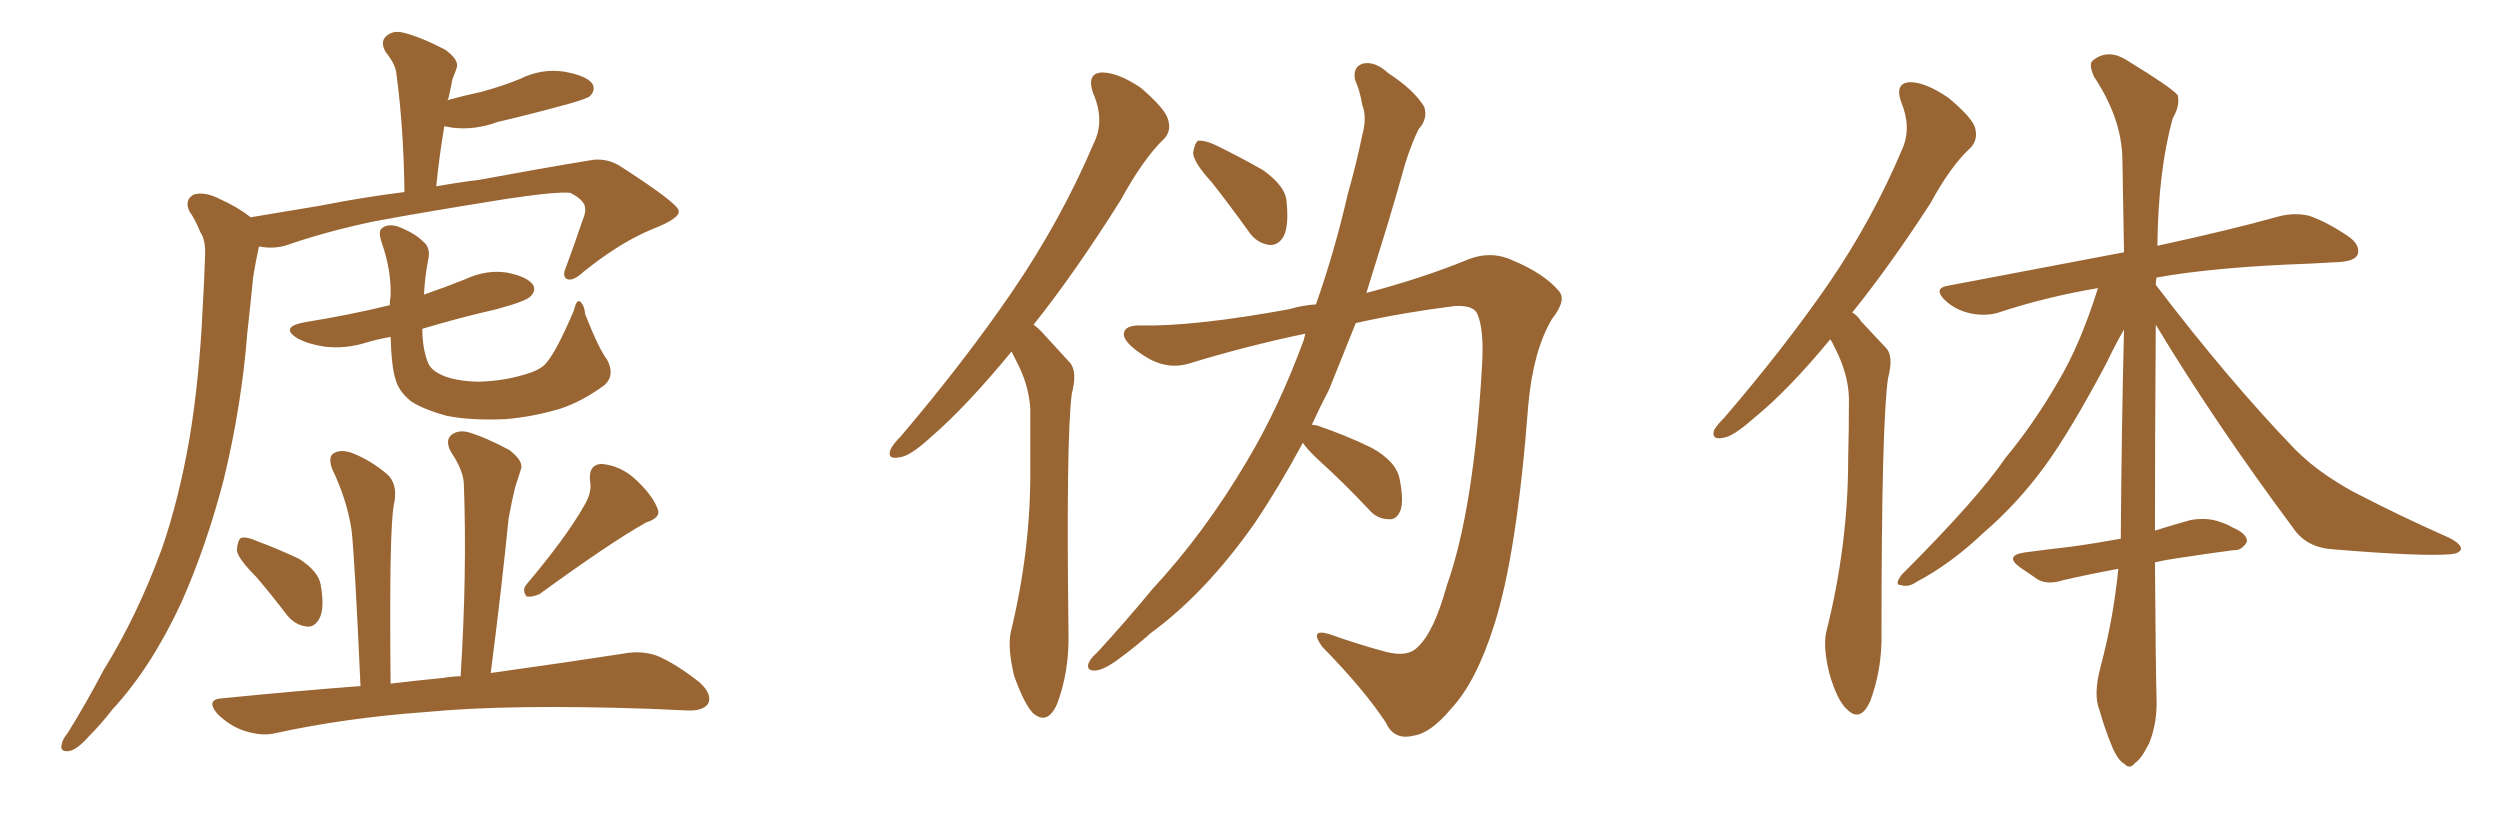 <svg xmlns="http://www.w3.org/2000/svg" xmlns:xlink="http://www.w3.org/1999/xlink" width="450" height="150"><path fill="#996633" padding="10" d="M45.12 39.11L45.12 39.11Q51.12 38.09 57.42 37.06L57.42 37.06Q65.63 35.45 72.80 34.57L72.80 34.57Q72.66 23.00 71.34 13.18L71.34 13.18Q71.19 11.57 69.43 9.38L69.43 9.38Q68.41 7.62 69.43 6.59L69.43 6.59Q70.61 5.42 72.51 5.86L72.51 5.86Q75.59 6.59 80.13 8.94L80.13 8.94Q82.76 10.84 82.18 12.30L82.18 12.30Q81.88 13.18 81.45 14.21L81.45 14.21Q81.15 15.82 80.71 17.72L80.71 17.72Q80.57 17.87 80.57 18.02L80.57 18.02Q83.79 17.14 86.57 16.55L86.57 16.55Q90.38 15.53 93.60 14.21L93.60 14.21Q97.41 12.30 101.51 12.89L101.51 12.89Q105.62 13.62 106.64 15.09L106.64 15.09Q107.23 16.26 106.20 17.29L106.20 17.29Q105.76 17.72 102.69 18.60L102.69 18.60Q95.80 20.51 89.50 21.97L89.50 21.97Q85.55 23.44 81.59 23.00L81.59 23.00Q80.57 22.85 79.98 22.71L79.98 22.71Q79.10 27.83 78.52 33.54L78.52 33.54Q82.62 32.81 86.28 32.37L86.28 32.37Q97.27 30.32 106.20 28.86L106.20 28.86Q109.28 28.27 112.06 30.18L112.06 30.18Q122.02 36.62 122.17 37.94L122.17 37.94Q122.46 39.26 117.63 41.16L117.63 41.16Q111.77 43.51 105.03 48.93L105.03 48.93Q103.13 50.68 102.10 50.24L102.10 50.24Q101.07 49.80 101.95 47.90L101.95 47.90Q103.42 43.95 104.74 39.99L104.74 39.99Q105.47 38.23 105.32 37.65L105.32 37.65Q105.47 36.18 102.69 34.72L102.69 34.72Q100.49 34.42 91.55 35.74L91.55 35.74Q76.76 38.09 67.38 39.84L67.38 39.84Q58.89 41.60 51.27 44.24L51.27 44.24Q49.07 44.82 46.73 44.38L46.73 44.38Q46.58 44.38 46.58 44.53L46.58 44.53Q46.00 47.17 45.56 49.95L45.56 49.95Q45.12 54.49 44.53 59.77L44.53 59.77Q43.51 72.95 40.28 86.28L40.28 86.28Q37.21 98.14 32.67 108.40L32.67 108.40Q27.25 120.12 20.21 127.73L20.21 127.73Q18.31 130.22 15.97 132.57L15.97 132.57Q13.77 135.06 12.30 135.21L12.30 135.21Q10.69 135.35 11.13 133.89L11.13 133.89Q11.28 133.01 12.16 131.98L12.16 131.98Q15.53 126.56 18.60 120.70L18.60 120.70Q24.76 110.74 29.15 98.73L29.15 98.73Q32.23 89.79 34.13 78.81L34.13 78.81Q35.89 68.12 36.47 55.66L36.47 55.66Q36.77 50.54 36.91 46.14L36.91 46.14Q37.06 43.21 36.04 41.75L36.04 41.75Q35.16 39.55 34.13 38.09L34.13 38.09Q33.11 36.04 34.86 35.01L34.86 35.01Q36.91 34.42 39.70 35.89L39.70 35.89Q42.92 37.35 45.12 39.11ZM109.28 64.75L109.28 64.75Q110.74 67.53 108.84 69.29L108.84 69.29Q104.88 72.22 100.93 73.54L100.93 73.54Q96.09 75 91.11 75.44L91.11 75.44Q84.81 75.73 80.42 74.85L80.42 74.85Q76.17 73.68 73.97 72.22L73.97 72.22Q71.78 70.46 71.19 68.26L71.19 68.26Q70.46 66.06 70.31 60.64L70.31 60.64Q67.82 61.08 65.92 61.67L65.92 61.67Q62.11 62.84 58.45 62.40L58.45 62.40Q55.52 61.96 53.61 60.94L53.61 60.94Q50.24 58.89 54.79 58.01L54.79 58.01Q62.99 56.69 70.17 54.93L70.17 54.93Q70.17 53.91 70.31 53.32L70.31 53.32Q70.46 48.63 68.70 43.65L68.70 43.65Q67.97 41.46 68.85 41.02L68.85 41.02Q69.73 40.28 71.48 40.72L71.48 40.72Q74.56 41.89 76.03 43.36L76.03 43.36Q77.64 44.53 77.05 46.88L77.05 46.88Q76.46 49.95 76.32 53.03L76.32 53.03Q80.13 51.71 83.79 50.24L83.79 50.24Q87.60 48.49 91.26 49.07L91.26 49.07Q94.92 49.80 95.95 51.27L95.95 51.27Q96.53 52.29 95.51 53.32L95.51 53.32Q94.78 54.20 89.36 55.66L89.36 55.66Q82.32 57.28 76.03 59.18L76.03 59.18Q76.03 59.47 76.03 59.91L76.03 59.91Q76.17 63.43 77.20 65.63L77.20 65.63Q77.93 66.94 80.27 67.82L80.27 67.82Q82.91 68.70 86.43 68.70L86.43 68.70Q90.53 68.55 94.04 67.53L94.04 67.53Q97.41 66.65 98.44 65.19L98.44 65.19Q100.20 63.13 103.27 55.96L103.27 55.96Q103.71 54.05 104.30 54.20L104.30 54.20Q105.18 54.79 105.32 56.54L105.32 56.54Q107.81 62.84 109.28 64.75ZM46.14 103.86L46.14 103.86Q42.77 100.49 42.63 99.02L42.63 99.02Q42.77 97.27 43.36 96.83L43.36 96.83Q44.38 96.53 46.29 97.41L46.29 97.41Q50.24 98.88 53.91 100.63L53.91 100.63Q57.28 102.83 57.71 105.18L57.71 105.18Q58.45 109.28 57.57 111.18L57.57 111.18Q56.69 112.94 55.22 112.79L55.22 112.79Q53.03 112.50 51.56 110.60L51.56 110.60Q48.78 106.93 46.14 103.86ZM105.18 90.97L105.18 90.97Q106.64 88.48 106.20 86.57L106.20 86.57Q105.91 83.64 108.25 83.50L108.25 83.50Q111.77 83.79 114.55 86.43L114.55 86.43Q117.48 89.21 118.36 91.55L118.36 91.55Q119.09 93.16 116.31 94.04L116.31 94.04Q110.01 97.56 97.12 106.93L97.12 106.93Q95.80 107.52 94.78 107.37L94.78 107.37Q93.90 106.20 94.78 105.18L94.78 105.18Q101.95 96.68 105.18 90.97ZM82.91 121.73L82.91 121.73L82.91 121.73Q84.08 103.27 83.50 87.30L83.50 87.30Q83.50 84.81 81.15 81.30L81.15 81.30Q80.13 79.39 81.15 78.37L81.15 78.37Q82.32 77.34 84.23 77.78L84.23 77.78Q87.30 78.66 91.70 81.01L91.70 81.01Q94.34 83.06 93.75 84.52L93.75 84.52Q93.31 85.84 92.72 87.74L92.72 87.74Q92.14 90.09 91.55 93.31L91.55 93.31Q90.23 106.49 88.33 121.14L88.33 121.14Q102.98 119.09 112.35 117.63L112.35 117.63Q115.58 117.04 118.36 118.07L118.36 118.07Q121.73 119.53 125.83 122.75L125.83 122.75Q128.32 124.95 127.44 126.71L127.44 126.71Q126.42 128.03 123.63 127.88L123.63 127.88Q120.56 127.73 117.04 127.59L117.04 127.59Q91.70 126.71 76.61 128.17L76.61 128.17Q62.26 129.20 49.51 131.98L49.51 131.98Q47.17 132.57 43.95 131.54L43.95 131.54Q41.31 130.66 39.11 128.47L39.11 128.47Q36.91 125.83 40.14 125.68L40.14 125.68Q53.32 124.37 64.89 123.49L64.89 123.49Q63.87 100.78 63.28 95.36L63.28 95.36Q62.40 89.79 59.77 84.38L59.77 84.38Q59.03 82.18 60.06 81.59L60.06 81.59Q61.23 80.86 63.13 81.45L63.13 81.45Q66.65 82.76 69.73 85.40L69.73 85.40Q71.48 87.01 71.04 90.09L71.04 90.09Q70.46 92.29 70.31 101.22L70.31 101.22Q70.17 109.86 70.31 123.05L70.31 123.05Q75.29 122.46 79.83 122.02L79.83 122.02Q81.45 121.73 82.91 121.73ZM182.08 63.28L182.08 63.28Q173.88 73.24 167.58 78.66L167.58 78.66Q163.77 82.18 161.87 82.32L161.87 82.32Q159.67 82.76 160.25 81.01L160.25 81.01Q160.69 79.98 162.16 78.52L162.16 78.52Q173.73 64.89 182.23 52.44L182.23 52.44Q191.02 39.55 196.88 25.78L196.88 25.78Q198.93 21.68 196.73 16.70L196.73 16.70Q195.56 13.18 198.34 13.04L198.34 13.04Q201.27 13.04 205.37 15.82L205.37 15.82Q209.62 19.48 210.21 21.39L210.21 21.39Q210.94 23.58 209.47 25.05L209.47 25.05Q205.81 28.56 201.71 36.04L201.71 36.04Q193.51 49.07 186.04 58.45L186.04 58.45Q187.06 59.18 187.94 60.21L187.94 60.21Q189.84 62.26 192.63 65.33L192.63 65.33Q193.95 66.94 192.92 70.90L192.92 70.90Q191.89 78.81 192.33 113.96L192.33 113.96Q192.48 120.85 190.28 126.71L190.28 126.71Q188.53 130.66 185.89 128.32L185.89 128.32Q184.28 126.56 182.52 121.58L182.52 121.58Q181.35 116.60 181.93 113.82L181.93 113.82Q185.60 98.73 185.45 84.08L185.45 84.08Q185.45 78.96 185.45 73.54L185.45 73.54Q185.16 69.14 182.96 65.04L182.96 65.04Q182.52 64.16 182.08 63.28ZM218.12 32.81L218.12 32.81Q214.89 29.30 214.75 27.54L214.75 27.54Q215.04 25.78 215.63 25.34L215.63 25.34Q216.80 25.20 218.70 26.07L218.70 26.07Q223.24 28.27 227.34 30.62L227.34 30.62Q231.45 33.54 231.59 36.33L231.59 36.33Q232.03 40.72 231.01 42.63L231.01 42.63Q229.98 44.24 228.52 44.09L228.52 44.09Q226.17 43.80 224.71 41.60L224.71 41.60Q221.34 36.91 218.12 32.81ZM234.52 79.69L234.52 79.69L234.52 79.69Q230.27 87.60 225.73 94.34L225.73 94.34Q216.94 106.79 207.13 113.96L207.13 113.96Q204.35 116.46 201.12 118.80L201.12 118.80Q198.49 120.70 197.02 120.70L197.02 120.70Q195.41 120.70 196.00 119.24L196.00 119.24Q196.44 118.36 197.46 117.48L197.46 117.48Q202.59 111.91 207.42 106.05L207.42 106.05Q216.80 95.95 224.41 83.06L224.41 83.06Q230.13 73.54 234.67 61.23L234.67 61.23Q234.81 60.64 234.96 60.06L234.96 60.06Q224.41 62.26 213.87 65.48L213.87 65.48Q209.77 66.65 205.66 63.87L205.66 63.87Q202.15 61.52 202.29 60.06L202.29 60.06Q202.44 58.45 205.52 58.59L205.52 58.59Q215.19 58.74 232.03 55.66L232.03 55.66Q234.52 54.93 236.87 54.79L236.87 54.79Q240.23 45.26 242.58 35.01L242.58 35.01Q244.19 29.30 245.21 24.32L245.21 24.32Q246.09 21.09 245.21 18.90L245.21 18.90Q244.78 16.26 243.90 14.36L243.90 14.36Q243.46 12.01 245.36 11.43L245.36 11.43Q247.56 10.99 249.90 13.18L249.90 13.18Q254.44 16.11 256.35 19.19L256.35 19.19Q257.08 21.39 255.32 23.29L255.32 23.29Q254.00 26.07 252.98 29.30L252.98 29.30Q251.51 34.57 249.76 40.43L249.76 40.43Q247.85 46.58 245.95 52.73L245.95 52.73Q255.91 50.10 263.82 46.88L263.82 46.88Q268.21 44.97 272.31 46.88L272.31 46.88Q277.88 49.22 280.52 52.29L280.52 52.29Q282.13 53.91 279.35 57.42L279.35 57.42Q275.98 63.13 275.10 72.80L275.10 72.80Q273.05 99.76 268.95 112.50L268.95 112.50Q265.72 122.75 261.18 127.59L261.18 127.59Q257.52 131.98 254.44 132.42L254.44 132.42Q250.93 133.30 249.46 130.08L249.46 130.08Q245.51 124.07 238.04 116.46L238.04 116.46Q235.55 113.09 239.21 114.11L239.21 114.11Q244.04 115.87 249.46 117.33L249.46 117.33Q253.42 118.36 255.18 116.46L255.18 116.46Q258.11 113.82 260.45 105.32L260.45 105.32Q265.28 91.70 266.75 66.06L266.75 66.06Q267.19 59.18 265.87 56.40L265.87 56.40Q265.14 54.93 261.91 55.08L261.91 55.08Q252.54 56.25 244.04 58.15L244.04 58.15Q241.55 64.31 239.21 70.17L239.21 70.17Q237.60 73.24 236.13 76.46L236.13 76.46Q236.57 76.46 237.16 76.61L237.16 76.61Q242.29 78.37 246.83 80.57L246.83 80.57Q251.37 83.06 251.95 86.28L251.95 86.28Q252.69 90.09 252.10 91.85L252.10 91.85Q251.37 93.60 250.05 93.46L250.05 93.46Q247.85 93.46 246.39 91.70L246.39 91.70Q241.85 86.87 237.30 82.76L237.30 82.76Q235.11 80.71 234.52 79.69ZM329.44 61.08L329.44 61.08Q321.83 70.31 315.67 75.29L315.67 75.29Q311.87 78.66 310.11 78.81L310.11 78.81Q308.06 79.25 308.50 77.49L308.50 77.49Q308.94 76.61 310.40 75.15L310.40 75.15Q321.09 62.70 329.00 51.27L329.00 51.27Q337.06 39.55 342.48 26.66L342.48 26.66Q344.09 22.85 342.19 18.31L342.19 18.31Q341.02 14.94 343.80 14.79L343.80 14.79Q346.58 14.79 350.68 17.58L350.68 17.58Q354.93 21.09 355.52 23.00L355.52 23.00Q356.10 25.20 354.64 26.66L354.64 26.66Q351.12 29.88 347.46 36.62L347.46 36.62Q340.14 47.90 333.40 56.25L333.40 56.25Q334.42 56.84 335.01 57.86L335.01 57.86Q336.91 59.91 339.55 62.70L339.55 62.70Q340.87 64.16 339.84 68.12L339.84 68.12Q338.67 76.46 338.67 113.82L338.67 113.82Q338.82 120.41 336.62 126.27L336.62 126.27Q334.86 130.08 332.52 127.73L332.52 127.73Q330.76 126.27 329.30 121.29L329.30 121.29Q328.13 116.60 328.71 113.82L328.71 113.82Q332.67 98.14 332.67 82.62L332.67 82.62Q332.81 77.34 332.81 71.63L332.81 71.63Q332.67 67.24 330.32 62.70L330.32 62.70Q329.88 61.67 329.44 61.08ZM387.89 101.22L387.89 101.22L387.89 101.22Q388.04 121.58 388.18 125.68L388.18 125.68Q388.33 130.08 386.87 133.74L386.87 133.74Q385.40 136.67 384.38 137.26L384.38 137.26Q383.35 138.57 382.47 137.55L382.47 137.55Q381.30 136.96 380.27 134.62L380.27 134.62Q378.81 131.10 377.93 127.88L377.93 127.88Q376.76 125.10 378.08 120.12L378.08 120.12Q380.42 111.33 381.30 102.39L381.30 102.39Q375.73 103.42 371.34 104.44L371.34 104.44Q368.55 105.32 366.80 104.30L366.80 104.30Q365.04 103.13 363.57 102.10L363.57 102.10Q360.79 100.05 364.31 99.46L364.31 99.46Q368.55 98.88 372.51 98.44L372.51 98.44Q376.90 97.85 381.74 96.97L381.74 96.97Q381.88 77.05 382.32 59.33L382.32 59.33Q381.01 61.52 379.10 65.48L379.10 65.48Q372.80 77.34 368.26 83.64L368.26 83.64Q363.28 90.53 356.98 95.95L356.98 95.95Q351.12 101.51 344.97 104.74L344.97 104.74Q343.51 105.76 342.19 105.32L342.19 105.32Q340.87 105.32 342.33 103.42L342.33 103.42Q356.10 89.65 360.94 82.47L360.94 82.47Q366.06 76.32 370.46 68.70L370.46 68.70Q374.41 62.11 377.64 51.86L377.64 51.86Q368.12 53.47 359.77 56.25L359.77 56.25Q357.42 56.98 354.64 56.40L354.64 56.40Q352.00 55.81 350.10 54.05L350.10 54.05Q347.90 51.86 350.68 51.42L350.68 51.42Q367.68 48.19 382.32 45.41L382.32 45.41Q382.18 36.47 382.03 28.56L382.03 28.56Q381.88 21.24 376.90 13.77L376.90 13.77Q375.88 11.43 376.76 10.84L376.76 10.84Q379.54 8.64 383.06 10.99L383.06 10.99Q390.97 15.82 391.99 17.14L391.99 17.14Q392.43 19.04 391.11 21.24L391.11 21.24Q388.48 30.62 388.33 44.24L388.33 44.24Q401.81 41.31 410.16 38.96L410.16 38.96Q412.94 38.23 415.58 38.82L415.58 38.82Q418.65 39.84 422.61 42.48L422.61 42.48Q424.95 44.09 424.37 45.85L424.37 45.85Q423.78 47.02 421.00 47.17L421.00 47.17Q418.36 47.31 415.58 47.46L415.58 47.46Q398.88 48.05 388.18 49.95L388.18 49.95Q388.04 50.68 388.04 51.27L388.04 51.27Q401.22 68.55 413.09 80.86L413.09 80.86Q415.72 83.50 418.95 85.69L418.95 85.69Q422.75 88.18 424.66 89.06L424.66 89.06Q431.98 92.87 440.92 96.83L440.92 96.83Q443.12 98.00 442.97 98.88L442.97 98.88Q442.68 99.61 441.21 99.76L441.21 99.76Q435.94 100.20 419.97 98.88L419.97 98.88Q415.14 98.58 412.79 95.07L412.79 95.07Q398.73 76.17 388.04 58.45L388.04 58.45Q387.89 80.42 387.89 95.51L387.89 95.51Q391.11 94.48 394.34 93.60L394.34 93.60Q396.83 93.16 399.02 93.75L399.02 93.75Q400.93 94.34 401.81 94.92L401.81 94.92Q404.59 96.09 404.44 97.56L404.44 97.56Q403.42 99.17 402.10 99.02L402.10 99.02Q397.56 99.61 391.85 100.49L391.85 100.49Q389.79 100.78 387.89 101.22Z"/></svg>